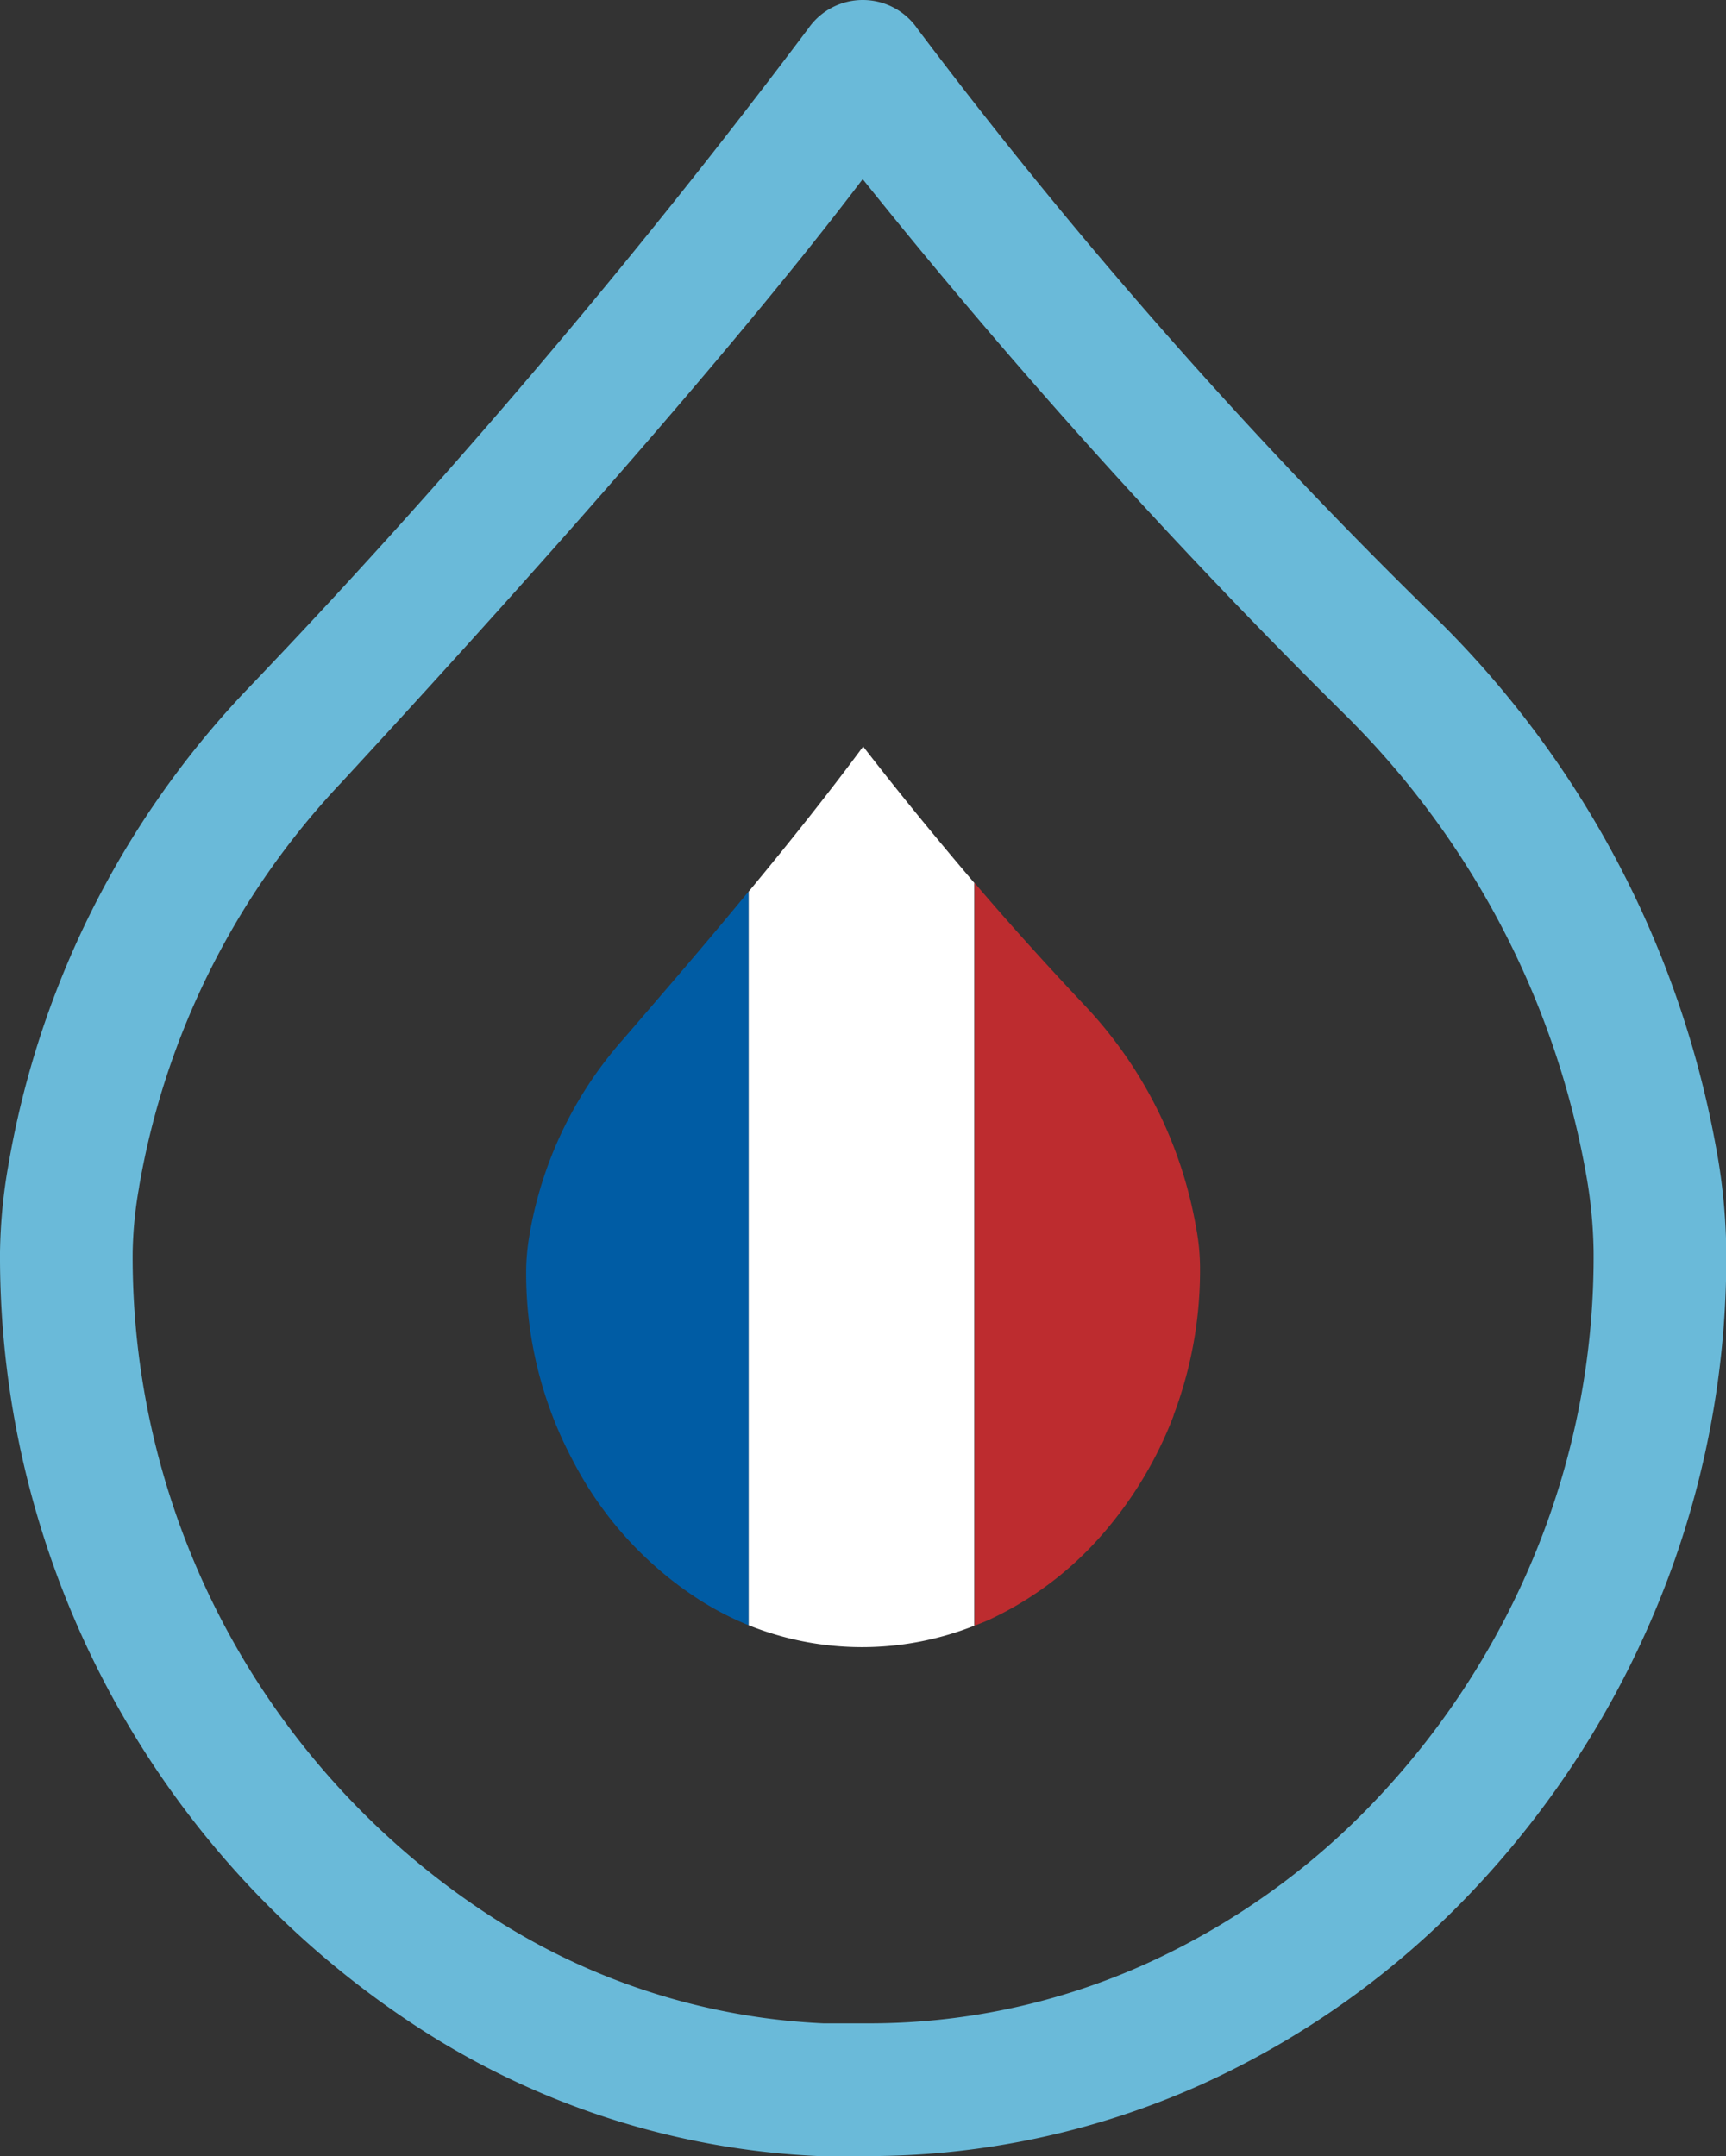<?xml version="1.0" encoding="UTF-8"?>
<svg xmlns="http://www.w3.org/2000/svg" width="30.046" height="37.535" viewBox="0 0 30.046 37.535">
  <rect x="0" y="0" width="30.046" height="37.535" fill="#333333" stroke="none"/>
  <g id="Groupe_2261" data-name="Groupe 2261" transform="translate(-400.457 -2278.317)">
    <path id="Tracé_1119" data-name="Tracé 1119" d="M12.913,35.285h-.005l-.739,0h-.037a13.79,13.79,0,0,1-6.739-2.11A15.884,15.884,0,0,1-2,19.673v0a9.221,9.221,0,0,1,.145-1.5,15.775,15.775,0,0,1,4.062-8.146A127.088,127.088,0,0,0,12.045-1.553,1.029,1.029,0,0,1,12.9-2a1.029,1.029,0,0,1,.849.455,89.932,89.932,0,0,0,9.1,10.333,17.093,17.093,0,0,1,4.768,9.044,10.371,10.371,0,0,1,.184,1.815v.006a15.775,15.775,0,0,1-1.163,6.056,16.072,16.072,0,0,1-3.195,4.974,14.892,14.892,0,0,1-4.726,3.376A14.045,14.045,0,0,1,12.913,35.285ZM12.2,33.224l.718,0a11.835,11.835,0,0,0,4.95-1.044,12.841,12.841,0,0,0,4.074-2.911,14.02,14.02,0,0,0,2.787-4.338,13.727,13.727,0,0,0,1.012-5.265,8.308,8.308,0,0,0-.148-1.454V18.21a15.045,15.045,0,0,0-4.2-7.966l-.007-.007A108.72,108.72,0,0,1,12.89.79c-1.865,2.479-5,6.114-9.174,10.634l-.006.006A13.725,13.725,0,0,0,.172,18.523v.007a7.161,7.161,0,0,0-.113,1.164A13.812,13.812,0,0,0,6.486,31.427,11.73,11.73,0,0,0,12.2,33.224Z" transform="translate(402.582 2280.442)" fill="#6abad9" stroke="#6abad9" stroke-width="0.25"></path>
    <g id="Groupe_2260" data-name="Groupe 2260" transform="translate(409.619 2291.313)">
      <path id="Tracé_1121" data-name="Tracé 1121" d="M22.012,28.872V41.645a5.247,5.247,0,0,1-.93-.49,6.349,6.349,0,0,1-2.143-2.4,6.917,6.917,0,0,1-.8-3.33,3.834,3.834,0,0,1,.05-.532,6.862,6.862,0,0,1,1.628-3.438c.689-.8,1.462-1.694,2.192-2.583" transform="translate(-18.141 -26.347)" fill="#005ca4"></path>
      <path id="Tracé_1122" data-name="Tracé 1122" d="M26.73,28.207V41.138a5.307,5.307,0,0,1-3.928-.008V28.357c.731-.88,1.428-1.761,1.993-2.525.623.806,1.271,1.595,1.935,2.375" transform="translate(-18.931 -25.832)" fill="#fff"></path>
      <path id="Tracé_1123" data-name="Tracé 1123" d="M31.461,35.394v.066A7.125,7.125,0,0,1,31,37.96L31,37.968a6.868,6.868,0,0,1-1.278,2.109,5.9,5.9,0,0,1-1.869,1.412c-.1.05-.208.091-.316.133V28.692c.615.723,1.254,1.428,1.911,2.126A7.508,7.508,0,0,1,31.394,34.7a3.8,3.8,0,0,1,.067.689" transform="translate(-19.733 -26.317)" fill="#bd2c2f"></path>
    </g>
  </g>
</svg>
